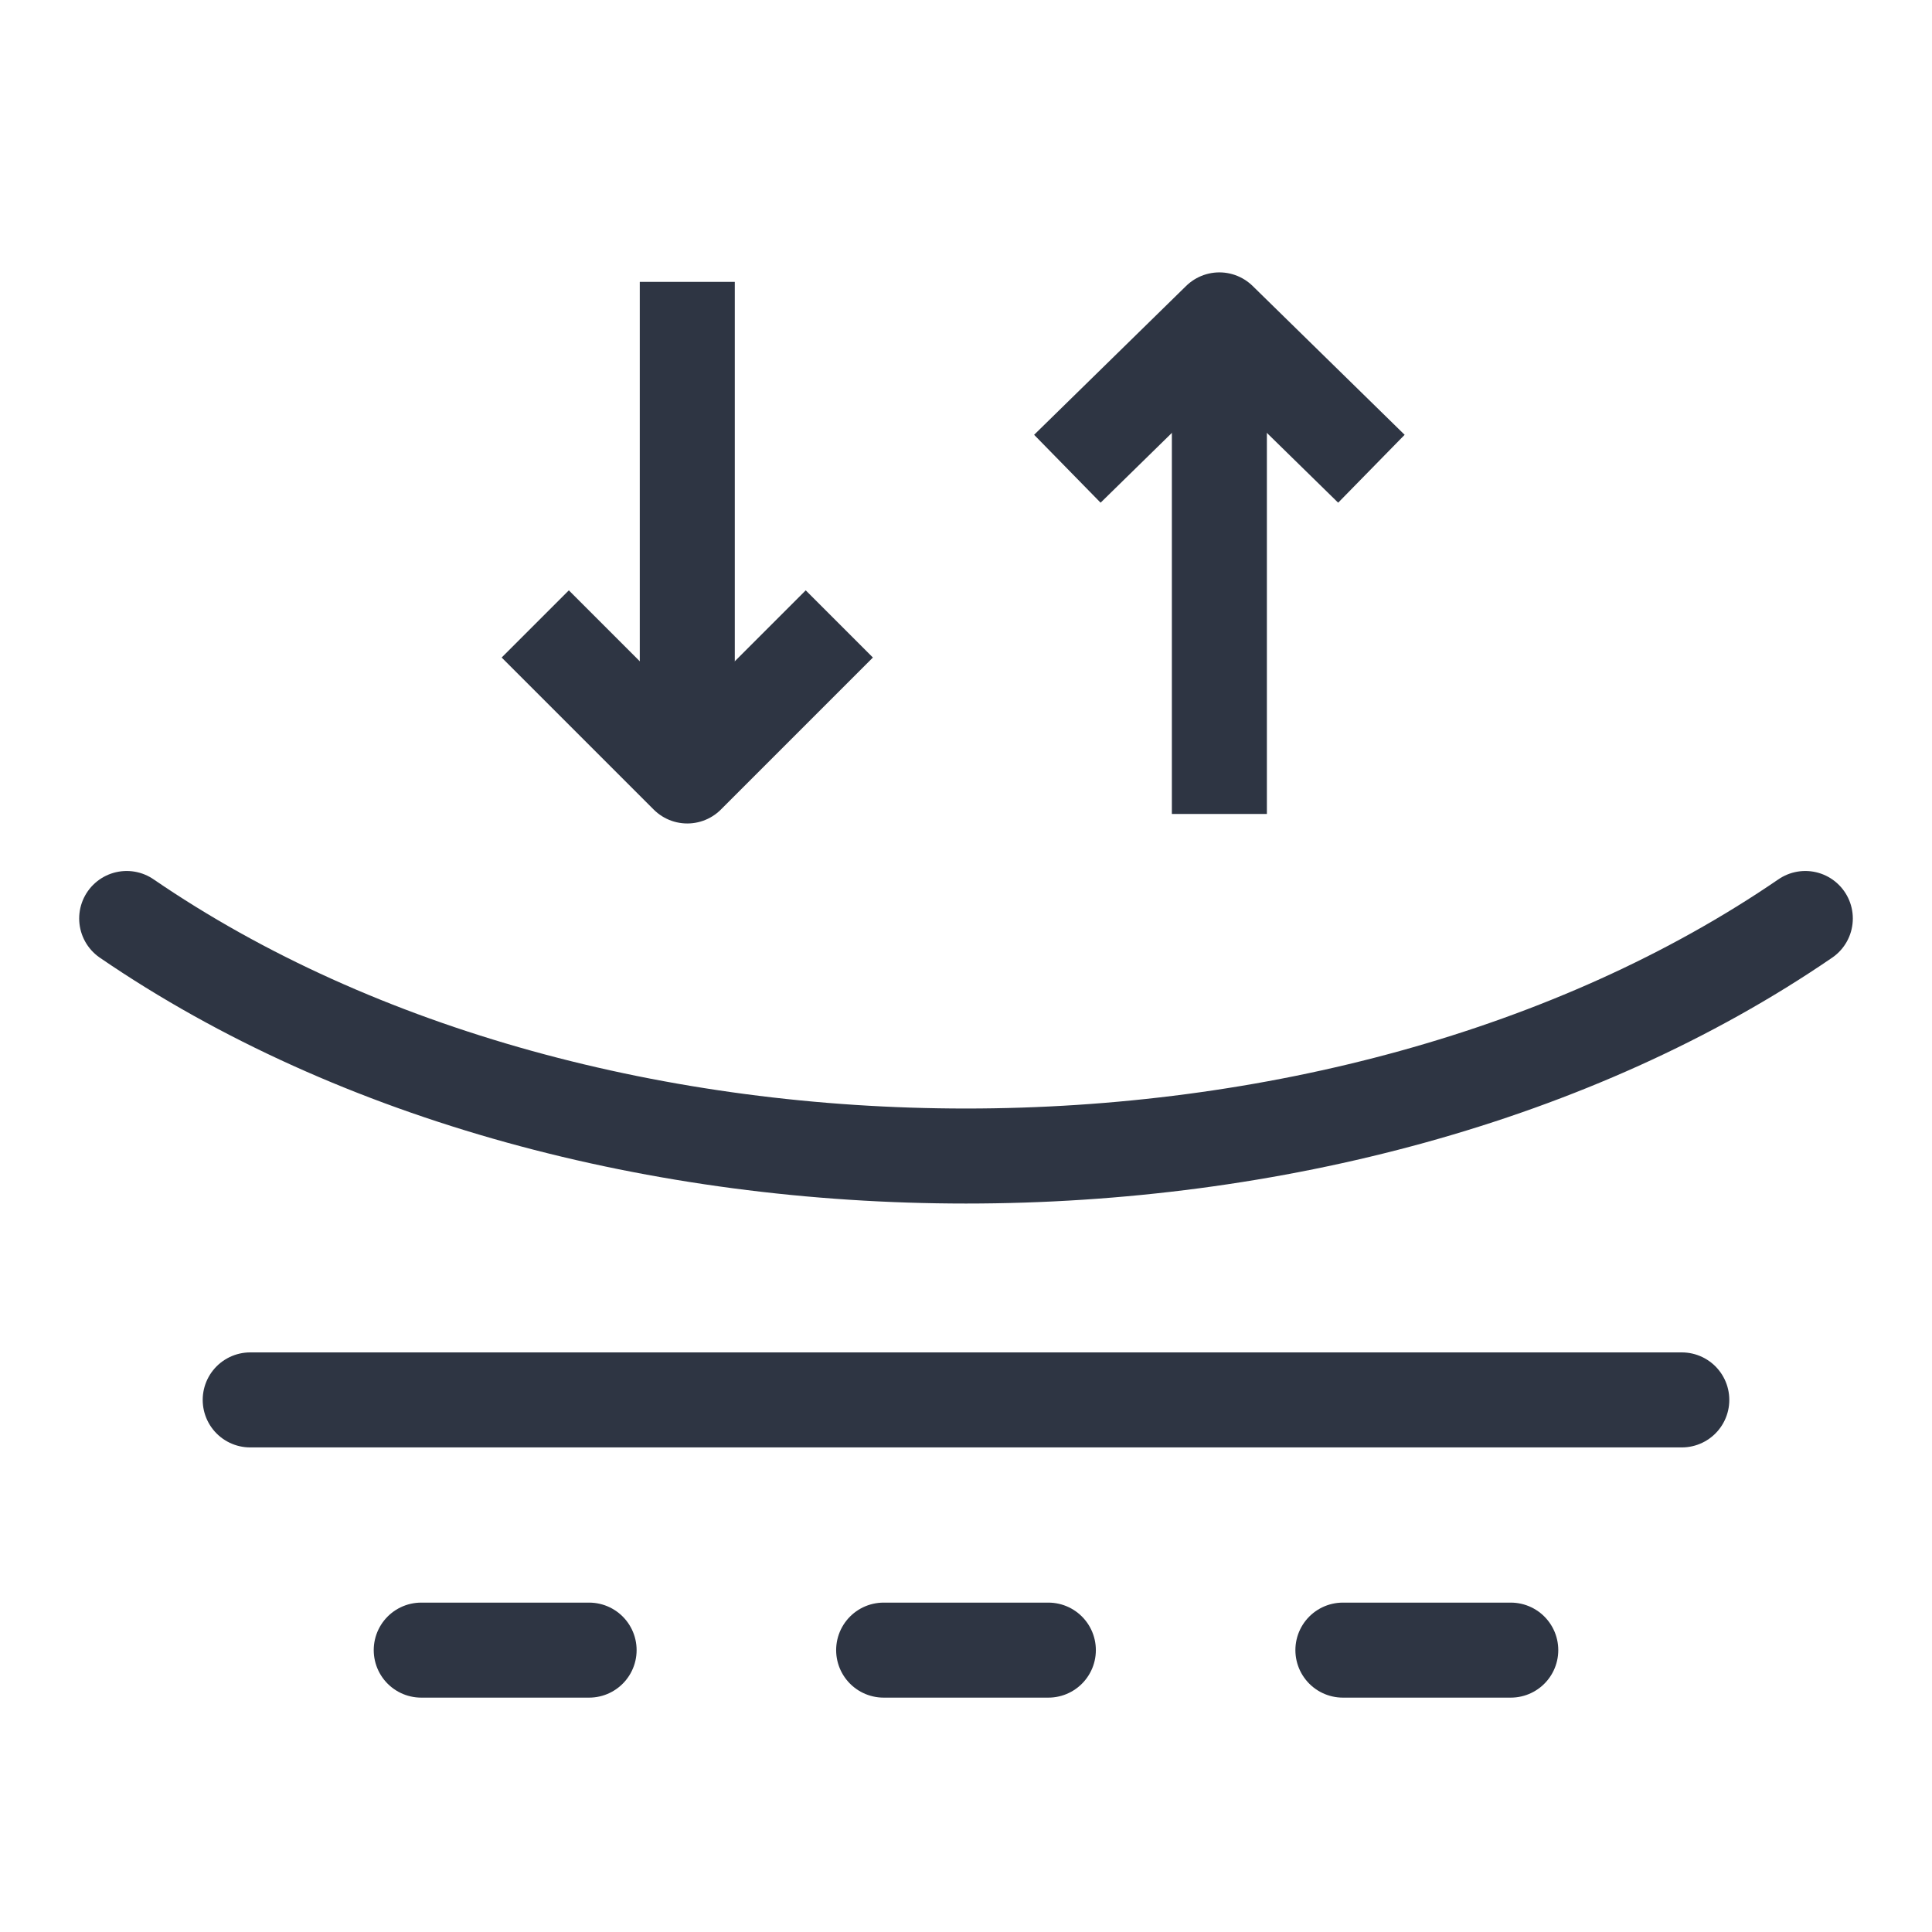 <?xml version="1.0" encoding="utf-8"?>
<!-- Generator: Adobe Illustrator 24.1.0, SVG Export Plug-In . SVG Version: 6.00 Build 0)  -->
<svg version="1.1" id="icons" xmlns="http://www.w3.org/2000/svg" xmlns:xlink="http://www.w3.org/1999/xlink" x="0px" y="0px"
	 viewBox="0 0 61 61" style="enable-background:new 0 0 61 61;" xml:space="preserve">
<style type="text/css">
	.st0{fill:none;stroke:#2E3543;stroke-width:3;stroke-linecap:round;stroke-miterlimit:10;}
	.st1{fill:none;stroke:#2E3543;stroke-width:3;stroke-linejoin:round;}
</style>
<line class="st0" x1="7.9" y1="44.2" x2="53.1" y2="44.2"/>
<line class="st0" x1="13.3" y1="52.1" x2="18.6" y2="52.1"/>
<line class="st0" x1="42.4" y1="52.1" x2="47.7" y2="52.1"/>
<line class="st0" x1="27.9" y1="52.1" x2="33.1" y2="52.1"/>
<path class="st0" d="M4,29c14.6,10,38.4,10,53,0"/>
<line class="st1" x1="21.7" y1="8.9" x2="21.7" y2="24.5"/>
<polyline class="st1" points="26.5,19.7 21.7,24.5 16.9,19.7 "/>
<line class="st1" x1="38.5" y1="25.7" x2="38.5" y2="10.1"/>
<polyline class="st1" points="33.7,14.8 38.5,10.1 43.3,14.8 "/>
</svg>
